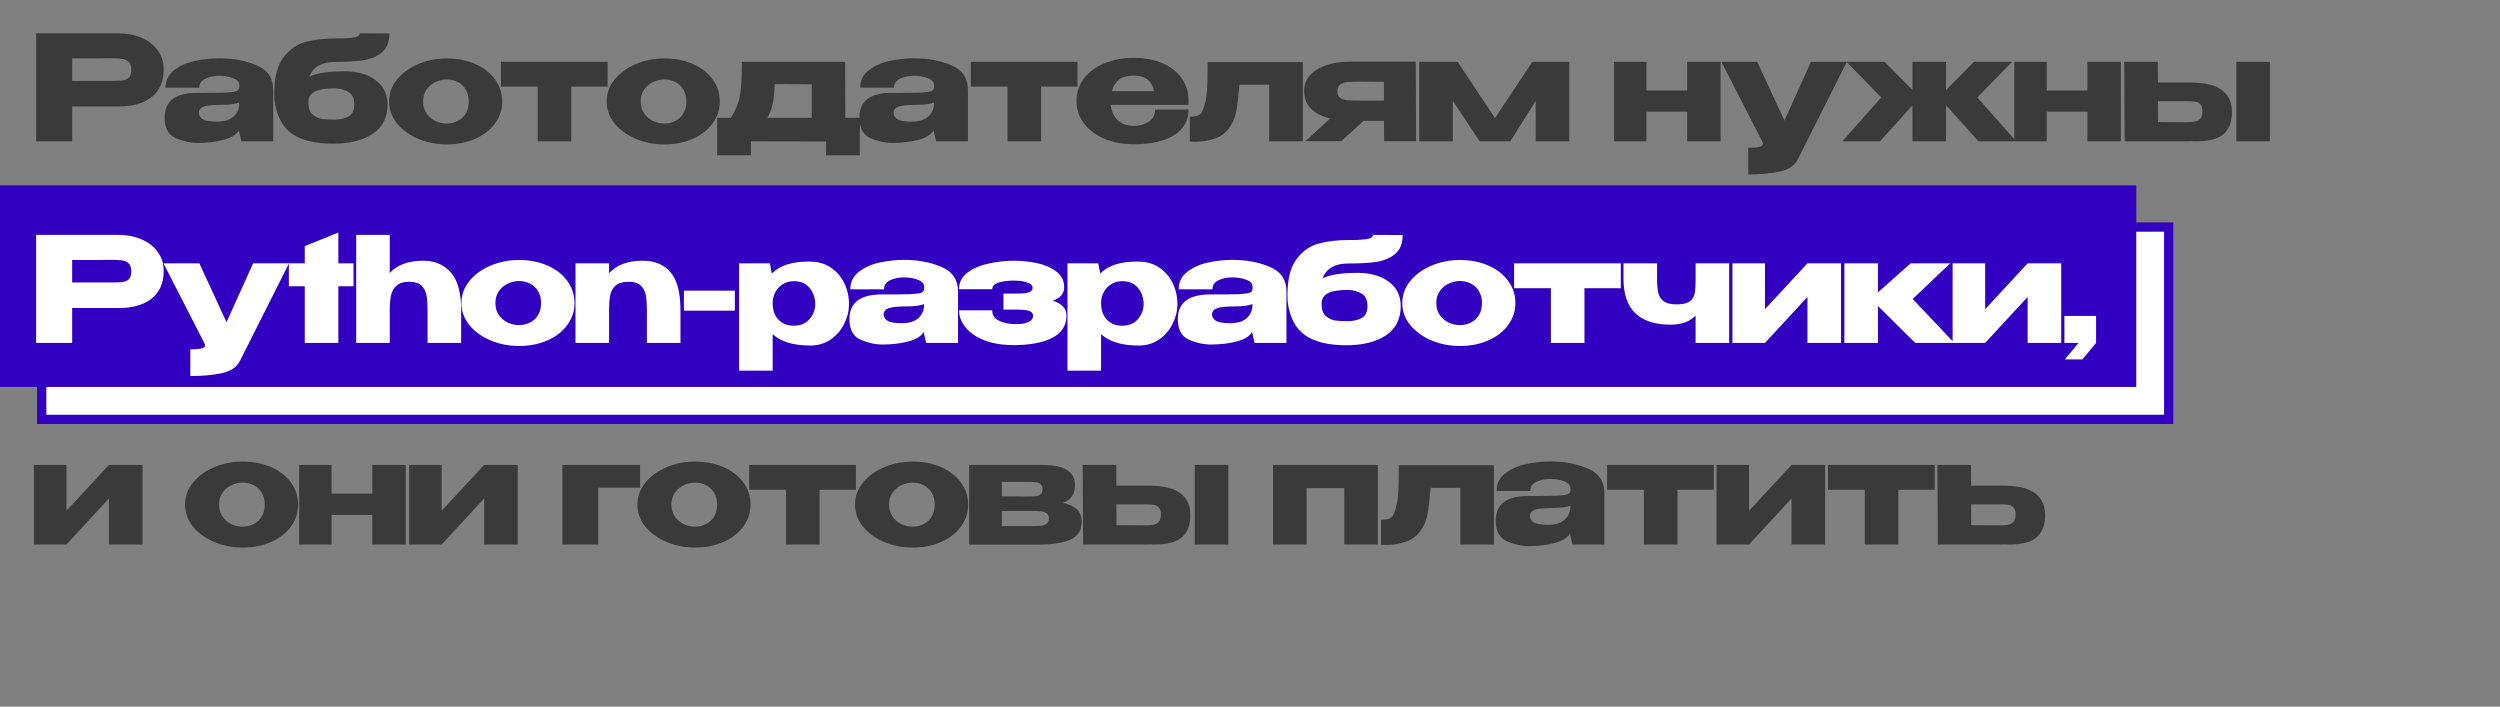 <?xml version="1.0" encoding="UTF-8"?> <svg xmlns="http://www.w3.org/2000/svg" width="1079" height="305" viewBox="0 0 1079 305" fill="none"><rect x="0" y="0" width="1079" height="305" fill="#808080" stroke="none"/> <rect x="18" y="98" width="918.015" height="83" fill="white" stroke="#3200C0" stroke-width="4"></rect> <rect x="2" y="82" width="918.015" height="83" fill="#3200C0" stroke="#3200C0" stroke-width="4"></rect> <path d="M50.8 14.38C54.706 14.38 58.15 15.031 61.132 16.333C64.156 17.635 66.487 19.462 68.125 21.814C69.805 24.124 70.645 26.812 70.645 29.878V30.13C70.645 35.17 68.923 39.076 65.479 41.848C62.035 44.578 57.331 45.943 51.367 45.943H31.144V61H15.583V14.38H50.8ZM48.028 34.918C50.212 34.918 51.829 34.855 52.879 34.729C53.971 34.603 54.874 34.204 55.588 33.532C56.302 32.86 56.659 31.747 56.659 30.193C56.659 28.597 56.302 27.442 55.588 26.728C54.874 26.014 53.95 25.573 52.816 25.405C51.682 25.237 50.086 25.153 48.028 25.153H45.949C45.109 25.153 43.639 25.174 41.539 25.216C39.439 25.216 35.974 25.216 31.144 25.216V34.918H47.965H48.028ZM94.556 25.153C100.562 25.153 105.959 26.161 110.747 28.177C115.535 30.193 117.929 33.742 117.929 38.824V61H104.195L103.124 56.527V56.212C102.074 58.102 99.849 59.488 96.447 60.37C93.087 61.252 89.412 61.693 85.421 61.693C82.23 61.693 79.037 61 75.846 59.614C72.653 58.186 71.058 55.225 71.058 50.731C71.058 43.633 75.698 40.084 84.981 40.084C90.945 40.084 95.103 40.042 97.454 39.958C99.806 39.832 101.36 39.622 102.116 39.328C102.872 38.992 103.271 38.404 103.313 37.564V36.745C103.271 35.359 102.347 34.351 100.541 33.721C98.778 33.049 96.761 32.713 94.493 32.713C92.141 32.755 90.126 33.196 88.445 34.036C86.808 34.876 85.989 36.157 85.989 37.879H71.436C71.436 34.687 72.695 32.146 75.216 30.256C77.736 28.324 80.739 27.001 84.225 26.287C87.752 25.531 91.197 25.153 94.556 25.153ZM93.612 52.495C96.719 52.495 99.072 51.802 100.667 50.416C102.263 49.03 103.124 47.266 103.25 45.124V44.242C101.654 44.914 99.114 45.25 95.627 45.25C92.016 45.25 89.475 45.502 88.004 46.006C86.576 46.51 85.841 47.434 85.799 48.778C85.925 50.038 86.576 50.983 87.752 51.613C88.971 52.201 90.924 52.495 93.612 52.495ZM167.267 45.124V45.187C167.225 50.815 165.041 55.036 160.715 57.85C156.431 60.622 150.782 62.008 143.768 62.008C135.956 62.008 129.992 60.538 125.876 57.598C121.76 54.658 119.282 49.807 118.442 43.045C118.4 42.415 118.379 41.47 118.379 40.21C118.379 33.364 119.702 28.219 122.348 24.775C124.994 21.289 128.186 19.063 131.924 18.097C135.704 17.089 140.093 16.585 145.091 16.585H145.217C147.023 16.669 149.144 16.585 151.58 16.333C154.058 16.081 155.297 15.43 155.297 14.38L168.086 14.443C168.086 18.097 166.994 20.827 164.81 22.633C162.668 24.397 159.98 25.531 156.746 26.035C153.512 26.497 149.459 26.728 144.587 26.728C138.875 26.728 135.179 28.849 133.499 33.091C135.557 32.167 137.846 31.558 140.366 31.264C142.886 30.928 145.595 30.76 148.493 30.76C154.121 30.76 158.636 32.02 162.038 34.54C165.482 37.018 167.225 40.525 167.267 45.061V45.124ZM144.524 51.613C146.624 51.613 148.535 51.193 150.257 50.353C152.021 49.471 152.903 47.686 152.903 44.998C152.903 42.478 152.063 40.714 150.383 39.706C148.703 38.656 146.624 38.131 144.146 38.131C140.534 38.173 137.867 38.593 136.145 39.391C134.465 40.189 133.478 41.407 133.184 43.045C133.142 43.381 133.121 43.843 133.121 44.431C133.121 46.783 133.772 48.484 135.074 49.534C136.418 50.584 137.783 51.193 139.169 51.361C140.597 51.529 142.382 51.613 144.524 51.613ZM192.807 25.216C197.343 25.216 201.438 26.014 205.092 27.61C208.746 29.206 211.602 31.432 213.66 34.288C215.718 37.102 216.747 40.273 216.747 43.801C216.747 47.287 215.697 50.458 213.597 53.314C211.539 56.128 208.683 58.333 205.029 59.929C201.417 61.525 197.343 62.323 192.807 62.323C188.439 62.323 184.344 61.525 180.522 59.929C176.7 58.291 173.634 56.065 171.324 53.251C169.056 50.395 167.922 47.245 167.922 43.801C167.922 40.315 169.056 37.165 171.324 34.351C173.634 31.495 176.679 29.269 180.459 27.673C184.281 26.035 188.397 25.216 192.807 25.216ZM192.807 53.314C194.487 53.314 196.041 52.957 197.469 52.243C198.939 51.529 200.115 50.458 200.997 49.03C201.879 47.56 202.32 45.817 202.32 43.801C202.32 41.785 201.879 40.063 200.997 38.635C200.115 37.165 198.939 36.073 197.469 35.359C196.041 34.645 194.487 34.288 192.807 34.288C191.169 34.288 189.552 34.666 187.956 35.422C186.402 36.136 185.121 37.207 184.113 38.635C183.105 40.063 182.601 41.785 182.601 43.801C182.601 45.817 183.105 47.539 184.113 48.967C185.121 50.395 186.402 51.487 187.956 52.243C189.552 52.957 191.169 53.314 192.807 53.314ZM262.245 26.665V37.375H246.558V61H232.068V37.375H216.192V26.665H262.245ZM286.727 25.216C291.263 25.216 295.358 26.014 299.012 27.61C302.666 29.206 305.522 31.432 307.58 34.288C309.638 37.102 310.667 40.273 310.667 43.801C310.667 47.287 309.617 50.458 307.517 53.314C305.459 56.128 302.603 58.333 298.949 59.929C295.337 61.525 291.263 62.323 286.727 62.323C282.359 62.323 278.264 61.525 274.442 59.929C270.62 58.291 267.554 56.065 265.244 53.251C262.976 50.395 261.842 47.245 261.842 43.801C261.842 40.315 262.976 37.165 265.244 34.351C267.554 31.495 270.599 29.269 274.379 27.673C278.201 26.035 282.317 25.216 286.727 25.216ZM286.727 53.314C288.407 53.314 289.961 52.957 291.389 52.243C292.859 51.529 294.035 50.458 294.917 49.03C295.799 47.56 296.24 45.817 296.24 43.801C296.24 41.785 295.799 40.063 294.917 38.635C294.035 37.165 292.859 36.073 291.389 35.359C289.961 34.645 288.407 34.288 286.727 34.288C285.089 34.288 283.472 34.666 281.876 35.422C280.322 36.136 279.041 37.207 278.033 38.635C277.025 40.063 276.521 41.785 276.521 43.801C276.521 45.817 277.025 47.539 278.033 48.967C279.041 50.395 280.322 51.487 281.876 52.243C283.472 52.957 285.089 53.314 286.727 53.314ZM364.854 50.857H371.091V67.048H356.538V61.063L324.093 61V67.048H309.54V50.857H315.399C316.785 48.757 317.814 46.678 318.486 44.62C319.158 42.562 319.599 40.21 319.809 37.564C320.061 34.918 320.187 31.285 320.187 26.665H364.791L364.854 50.857ZM334.362 36.304C334.278 39.664 334.005 42.436 333.543 44.62C333.081 46.804 332.304 48.883 331.212 50.857H350.364V36.367L334.362 36.304ZM394.402 25.153C400.408 25.153 405.805 26.161 410.593 28.177C415.381 30.193 417.775 33.742 417.775 38.824V61H404.041L402.97 56.527V56.212C401.92 58.102 399.694 59.488 396.292 60.37C392.932 61.252 389.257 61.693 385.267 61.693C382.075 61.693 378.883 61 375.691 59.614C372.499 58.186 370.903 55.225 370.903 50.731C370.903 43.633 375.544 40.084 384.826 40.084C390.79 40.084 394.948 40.042 397.3 39.958C399.652 39.832 401.206 39.622 401.962 39.328C402.718 38.992 403.117 38.404 403.159 37.564V36.745C403.117 35.359 402.193 34.351 400.387 33.721C398.623 33.049 396.607 32.713 394.339 32.713C391.987 32.755 389.971 33.196 388.291 34.036C386.653 34.876 385.834 36.157 385.834 37.879H371.281C371.281 34.687 372.541 32.146 375.061 30.256C377.581 28.324 380.584 27.001 384.07 26.287C387.598 25.531 391.042 25.153 394.402 25.153ZM393.457 52.495C396.565 52.495 398.917 51.802 400.513 50.416C402.109 49.03 402.97 47.266 403.096 45.124V44.242C401.5 44.914 398.959 45.25 395.473 45.25C391.861 45.25 389.32 45.502 387.85 46.006C386.422 46.51 385.687 47.434 385.645 48.778C385.771 50.038 386.422 50.983 387.598 51.613C388.816 52.201 390.769 52.495 393.457 52.495ZM465.033 26.665V37.375H449.346V61H434.856V37.375H418.98V26.665H465.033ZM512.951 45.25H479.372C479.666 47.896 480.653 50.08 482.333 51.802C484.055 53.482 486.386 54.322 489.326 54.322C491.72 54.322 493.841 53.755 495.689 52.621C497.579 51.445 498.524 49.66 498.524 47.266H512.951C512.951 52.138 510.851 55.855 506.651 58.417C502.493 60.979 496.697 62.26 489.263 62.26C484.685 62.26 480.527 61.483 476.789 59.929C473.051 58.375 470.09 56.191 467.906 53.377C465.722 50.521 464.63 47.266 464.63 43.612C464.63 39.916 465.701 36.661 467.843 33.847C470.027 30.991 472.988 28.807 476.726 27.295C480.506 25.741 484.685 24.964 489.263 24.964C493.967 24.964 498.083 25.72 501.611 27.232C505.181 28.744 507.953 30.886 509.927 33.658C511.901 36.388 512.909 39.601 512.951 43.297V43.612H513.077H512.951V45.25ZM489.263 32.65C486.491 32.65 484.37 33.238 482.9 34.414C481.43 35.59 480.422 37.228 479.876 39.328H498.146C497.684 37.228 496.76 35.59 495.374 34.414C493.988 33.238 491.951 32.65 489.263 32.65ZM562.281 26.791V61H547.791V36.556H534.939C534.519 41.68 534.078 45.439 533.616 47.833C533.154 50.185 532.44 52.159 531.474 53.755C529.794 56.653 527.526 58.627 524.67 59.677C521.814 60.685 518.958 61.189 516.102 61.189C515.094 61.189 514.233 61.147 513.519 61.063V50.353C515.115 50.353 516.291 50.185 517.047 49.849C517.845 49.471 518.391 49.009 518.685 48.463C519.021 47.875 519.399 46.93 519.819 45.628C520.449 43.402 520.827 41.155 520.953 38.887C521.121 36.619 521.205 33.28 521.205 28.87V26.791H562.281ZM597.383 60.937L597.32 52.18H588.5L578.861 60.937H563.426L574.073 51.172C570.545 50.29 567.794 48.862 565.82 46.888C563.846 44.872 562.859 42.373 562.859 39.391V39.139C562.859 36.661 563.678 34.477 565.316 32.587C566.996 30.697 569.327 29.227 572.309 28.177C575.333 27.127 578.798 26.602 582.704 26.602H611.054L611.18 60.937H597.383ZM586.925 35.233C584.447 35.233 582.578 35.296 581.318 35.422C580.1 35.548 579.113 35.926 578.357 36.556C577.601 37.144 577.223 38.11 577.223 39.454C577.223 40.714 577.601 41.638 578.357 42.226C579.113 42.772 580.1 43.108 581.318 43.234C582.578 43.36 584.447 43.423 586.925 43.423H586.988H597.32V35.296C592.7 35.296 589.928 35.275 589.004 35.233H586.925ZM677.309 26.665V61H662.819V43.486L651.857 61H638.627L627.035 43.486V61H612.545V26.665H629.114L645.242 50.983L661.37 26.665H677.309ZM728.183 39.076V26.665H742.61V61H728.183V48.211H710.606V61H696.62V26.665H710.606V39.076H728.183ZM797.118 26.665L775.95 68.749C774.564 71.521 771.876 73.306 767.886 74.104C763.938 74.902 759.486 75.301 754.53 75.301V63.772C756.924 63.772 758.583 63.625 759.507 63.331C760.431 63.037 760.893 62.617 760.893 62.071C760.893 61.903 760.809 61.609 760.641 61.189L742.938 26.665H758.436L770.154 52.054L781.62 26.665H797.118ZM853.439 42.037L870.197 61H853.943L839.894 45.376V61H825.404V45.502L811.418 61H795.164L811.922 42.037L796.928 26.665H813.371L825.404 38.824V26.665H839.894V38.887L851.99 26.665H868.433L853.439 42.037ZM900.931 39.076V26.665H915.358V61H900.931V48.211H883.354V61H869.368V26.665H883.354V39.076H900.931ZM945.233 35.611C951.449 35.611 956.006 36.682 958.904 38.824C961.844 40.966 963.314 44.137 963.314 48.337V48.526C963.314 52.516 962.138 55.603 959.786 57.787C957.476 59.929 953.507 61 947.879 61C946.703 61 945.842 60.979 945.296 60.937V61H917.009L916.82 26.665H931.31L931.373 35.611H945.107H945.233ZM965.204 61V26.665H979.694V61H965.204ZM943.532 52.747C945.128 52.747 946.388 52.663 947.312 52.495C948.236 52.327 949.013 51.907 949.643 51.235C950.273 50.563 950.588 49.513 950.588 48.085C950.588 46.615 950.252 45.565 949.58 44.935C948.95 44.305 948.194 43.948 947.312 43.864C946.43 43.738 945.065 43.675 943.217 43.675H943.154H931.373L931.436 52.684C937.694 52.684 941.201 52.705 941.957 52.747H943.532ZM28.687 220.447L47.02 200.665H61.51V235H47.02V215.155L28.687 235H14.638V200.665H28.687V220.447ZM104.75 199.216C109.286 199.216 113.381 200.014 117.035 201.61C120.689 203.206 123.545 205.432 125.603 208.288C127.661 211.102 128.69 214.273 128.69 217.801C128.69 221.287 127.64 224.458 125.54 227.314C123.482 230.128 120.626 232.333 116.972 233.929C113.36 235.525 109.286 236.323 104.75 236.323C100.382 236.323 96.287 235.525 92.465 233.929C88.643 232.291 85.577 230.065 83.267 227.251C80.999 224.395 79.865 221.245 79.865 217.801C79.865 214.315 80.999 211.165 83.267 208.351C85.577 205.495 88.622 203.269 92.402 201.673C96.224 200.035 100.34 199.216 104.75 199.216ZM104.75 227.314C106.43 227.314 107.984 226.957 109.412 226.243C110.882 225.529 112.058 224.458 112.94 223.03C113.822 221.56 114.263 219.817 114.263 217.801C114.263 215.785 113.822 214.063 112.94 212.635C112.058 211.165 110.882 210.073 109.412 209.359C107.984 208.645 106.43 208.288 104.75 208.288C103.112 208.288 101.495 208.666 99.899 209.422C98.345 210.136 97.064 211.207 96.056 212.635C95.048 214.063 94.544 215.785 94.544 217.801C94.544 219.817 95.048 221.539 96.056 222.967C97.064 224.395 98.345 225.487 99.899 226.243C101.495 226.957 103.112 227.314 104.75 227.314ZM160.686 213.076V200.665H175.113V235H160.686V222.211H143.109V235H129.123V200.665H143.109V213.076H160.686ZM190.624 220.447L208.957 200.665H223.447V235H208.957V215.155L190.624 235H176.575V200.665H190.624V220.447ZM276.263 200.665V210.493H258.182V235H242.747V200.665H276.263ZM299.989 199.216C304.525 199.216 308.62 200.014 312.274 201.61C315.928 203.206 318.784 205.432 320.842 208.288C322.9 211.102 323.929 214.273 323.929 217.801C323.929 221.287 322.879 224.458 320.779 227.314C318.721 230.128 315.865 232.333 312.211 233.929C308.599 235.525 304.525 236.323 299.989 236.323C295.621 236.323 291.526 235.525 287.704 233.929C283.882 232.291 280.816 230.065 278.506 227.251C276.238 224.395 275.104 221.245 275.104 217.801C275.104 214.315 276.238 211.165 278.506 208.351C280.816 205.495 283.861 203.269 287.641 201.673C291.463 200.035 295.579 199.216 299.989 199.216ZM299.989 227.314C301.669 227.314 303.223 226.957 304.651 226.243C306.121 225.529 307.297 224.458 308.179 223.03C309.061 221.56 309.502 219.817 309.502 217.801C309.502 215.785 309.061 214.063 308.179 212.635C307.297 211.165 306.121 210.073 304.651 209.359C303.223 208.645 301.669 208.288 299.989 208.288C298.351 208.288 296.734 208.666 295.138 209.422C293.584 210.136 292.303 211.207 291.295 212.635C290.287 214.063 289.783 215.785 289.783 217.801C289.783 219.817 290.287 221.539 291.295 222.967C292.303 224.395 293.584 225.487 295.138 226.243C296.734 226.957 298.351 227.314 299.989 227.314ZM369.426 200.665V211.375H353.739V235H339.249V211.375H323.373V200.665H369.426ZM393.908 199.216C398.444 199.216 402.539 200.014 406.193 201.61C409.847 203.206 412.703 205.432 414.761 208.288C416.819 211.102 417.848 214.273 417.848 217.801C417.848 221.287 416.798 224.458 414.698 227.314C412.64 230.128 409.784 232.333 406.13 233.929C402.518 235.525 398.444 236.323 393.908 236.323C389.54 236.323 385.445 235.525 381.623 233.929C377.801 232.291 374.735 230.065 372.425 227.251C370.157 224.395 369.023 221.245 369.023 217.801C369.023 214.315 370.157 211.165 372.425 208.351C374.735 205.495 377.78 203.269 381.56 201.673C385.382 200.035 389.498 199.216 393.908 199.216ZM393.908 227.314C395.588 227.314 397.142 226.957 398.57 226.243C400.04 225.529 401.216 224.458 402.098 223.03C402.98 221.56 403.421 219.817 403.421 217.801C403.421 215.785 402.98 214.063 402.098 212.635C401.216 211.165 400.04 210.073 398.57 209.359C397.142 208.645 395.588 208.288 393.908 208.288C392.27 208.288 390.653 208.666 389.057 209.422C387.503 210.136 386.222 211.207 385.214 212.635C384.206 214.063 383.702 215.785 383.702 217.801C383.702 219.817 384.206 221.539 385.214 222.967C386.222 224.395 387.503 225.487 389.057 226.243C390.653 226.957 392.27 227.314 393.908 227.314ZM432.393 222.778C432.351 223.03 432.33 223.408 432.33 223.912L432.393 222.778ZM458.664 217.045C461.394 217.591 463.431 218.515 464.775 219.817C466.161 221.077 466.854 222.904 466.854 225.298V225.424C466.854 228.784 465.342 231.22 462.318 232.732C459.336 234.202 454.821 234.979 448.773 235.063H448.647H447.072H418.281V200.665H450.6V200.728H450.726C454.968 200.728 458.223 201.442 460.491 202.87C462.801 204.298 463.956 206.377 463.956 209.107V209.296C463.956 211.312 463.515 212.95 462.633 214.21C461.793 215.47 460.47 216.415 458.664 217.045ZM443.607 214.273C445.161 214.273 446.337 214.231 447.135 214.147C447.933 214.063 448.605 213.79 449.151 213.328C449.697 212.866 449.97 212.11 449.97 211.06C449.97 210.094 449.697 209.401 449.151 208.981C448.647 208.519 447.975 208.246 447.135 208.162C446.337 208.036 445.161 207.973 443.607 207.973H432.393V214.21C437.433 214.21 440.499 214.231 441.591 214.273C442.725 214.273 443.334 214.273 443.418 214.273H443.607ZM445.056 227.062C446.904 227.062 448.311 227.02 449.277 226.936C450.285 226.81 451.104 226.516 451.734 226.054C452.364 225.592 452.679 224.836 452.679 223.786C452.679 222.736 452.364 221.98 451.734 221.518C451.104 221.056 450.285 220.783 449.277 220.699C448.311 220.573 446.904 220.51 445.056 220.51H444.993H432.393V227.062H445.056ZM495.684 209.611C501.9 209.611 506.457 210.682 509.355 212.824C512.295 214.966 513.765 218.137 513.765 222.337V222.526C513.765 226.516 512.589 229.603 510.237 231.787C507.927 233.929 503.958 235 498.33 235C497.154 235 496.293 234.979 495.747 234.937V235H467.46L467.271 200.665H481.761L481.824 209.611H495.558H495.684ZM515.655 235V200.665H530.145V235H515.655ZM493.983 226.747C495.579 226.747 496.839 226.663 497.763 226.495C498.687 226.327 499.464 225.907 500.094 225.235C500.724 224.563 501.039 223.513 501.039 222.085C501.039 220.615 500.703 219.565 500.031 218.935C499.401 218.305 498.645 217.948 497.763 217.864C496.881 217.738 495.516 217.675 493.668 217.675H493.605H481.824L481.887 226.684C488.145 226.684 491.652 226.705 492.408 226.747H493.983ZM549.439 200.665H594.673V235H580.183V210.682H563.929V235H549.439V200.665ZM644.792 200.791V235H630.302V210.556H617.45C617.03 215.68 616.589 219.439 616.127 221.833C615.665 224.185 614.951 226.159 613.985 227.755C612.305 230.653 610.037 232.627 607.181 233.677C604.325 234.685 601.469 235.189 598.613 235.189C597.605 235.189 596.744 235.147 596.03 235.063V224.353C597.626 224.353 598.802 224.185 599.558 223.849C600.356 223.471 600.902 223.009 601.196 222.463C601.532 221.875 601.91 220.93 602.33 219.628C602.96 217.402 603.338 215.155 603.464 212.887C603.632 210.619 603.716 207.28 603.716 202.87V200.791H644.792ZM669.057 199.153C675.063 199.153 680.46 200.161 685.248 202.177C690.036 204.193 692.43 207.742 692.43 212.824V235H678.696L677.625 230.527V230.212C676.575 232.102 674.349 233.488 670.947 234.37C667.587 235.252 663.912 235.693 659.922 235.693C656.73 235.693 653.538 235 650.346 233.614C647.154 232.186 645.558 229.225 645.558 224.731C645.558 217.633 650.199 214.084 659.481 214.084C665.445 214.084 669.603 214.042 671.955 213.958C674.307 213.832 675.861 213.622 676.617 213.328C677.373 212.992 677.772 212.404 677.814 211.564V210.745C677.772 209.359 676.848 208.351 675.042 207.721C673.278 207.049 671.262 206.713 668.994 206.713C666.642 206.755 664.626 207.196 662.946 208.036C661.308 208.876 660.489 210.157 660.489 211.879H645.936C645.936 208.687 647.196 206.146 649.716 204.256C652.236 202.324 655.239 201.001 658.725 200.287C662.253 199.531 665.697 199.153 669.057 199.153ZM668.112 226.495C671.22 226.495 673.572 225.802 675.168 224.416C676.764 223.03 677.625 221.266 677.751 219.124V218.242C676.155 218.914 673.614 219.25 670.128 219.25C666.516 219.25 663.975 219.502 662.505 220.006C661.077 220.51 660.342 221.434 660.3 222.778C660.426 224.038 661.077 224.983 662.253 225.613C663.471 226.201 665.424 226.495 668.112 226.495ZM739.689 200.665V211.375H724.002V235H709.512V211.375H693.636V200.665H739.689ZM754.895 220.447L773.228 200.665H787.718V235H773.228V215.155L754.895 235H740.846V200.665H754.895V220.447ZM835.023 200.665V211.375H819.336V235H804.846V211.375H788.97V200.665H835.023ZM864.593 209.611C870.809 209.611 875.366 210.682 878.264 212.824C881.204 214.966 882.674 218.137 882.674 222.337V222.526C882.674 226.516 881.498 229.603 879.146 231.787C876.836 233.929 872.867 235 867.239 235C866.063 235 865.202 234.979 864.656 234.937V235H836.369L836.18 200.665H850.67L850.733 209.611H864.467H864.593ZM862.892 226.747C864.488 226.747 865.748 226.663 866.672 226.495C867.596 226.327 868.373 225.907 869.003 225.235C869.633 224.563 869.948 223.513 869.948 222.085C869.948 220.615 869.612 219.565 868.94 218.935C868.31 218.305 867.554 217.948 866.672 217.864C865.79 217.738 864.425 217.675 862.577 217.675H862.514H850.733L850.796 226.684C857.054 226.684 860.561 226.705 861.317 226.747H862.892Z" fill="#3A3A3A"></path> <path d="M50.8 101.38C54.706 101.38 58.15 102.031 61.132 103.333C64.156 104.635 66.487 106.462 68.125 108.814C69.805 111.124 70.645 113.812 70.645 116.878V117.13C70.645 122.17 68.923 126.076 65.479 128.848C62.035 131.578 57.331 132.943 51.367 132.943H31.144V148H15.583V101.38H50.8ZM48.028 121.918C50.212 121.918 51.829 121.855 52.879 121.729C53.971 121.603 54.874 121.204 55.588 120.532C56.302 119.86 56.659 118.747 56.659 117.193C56.659 115.597 56.302 114.442 55.588 113.728C54.874 113.014 53.95 112.573 52.816 112.405C51.682 112.237 50.086 112.153 48.028 112.153H45.949C45.109 112.153 43.639 112.174 41.539 112.216C39.439 112.216 35.974 112.216 31.144 112.216V121.918H47.965H48.028ZM124.733 113.665L103.565 155.749C102.179 158.521 99.492 160.306 95.501 161.104C91.553 161.902 87.102 162.301 82.145 162.301V150.772C84.54 150.772 86.198 150.625 87.123 150.331C88.046 150.037 88.508 149.617 88.508 149.071C88.508 148.903 88.424 148.609 88.257 148.189L70.553 113.665H86.052L97.769 139.054L109.235 113.665H124.733ZM146.026 113.665H152.578V123.556H146.026V148H131.536V123.556H124.669V113.665H131.536V106.231L146.026 100.372V113.665ZM182.713 112.531C187.669 112.531 191.617 114.211 194.557 117.571C197.539 120.931 199.03 126.349 199.03 133.825V148H184.54V134.014C184.54 131.368 184.393 129.205 184.099 127.525C183.805 125.845 183.091 124.438 181.957 123.304C180.823 122.17 179.059 121.603 176.665 121.603C174.145 121.603 172.276 122.191 171.058 123.367C169.84 124.501 169.063 125.929 168.727 127.651C168.391 129.331 168.223 131.431 168.223 133.951V148H153.733V101.38H168.223V117.823C171.415 114.295 176.245 112.531 182.713 112.531ZM224.017 112.216C228.553 112.216 232.648 113.014 236.302 114.61C239.956 116.206 242.812 118.432 244.87 121.288C246.928 124.102 247.957 127.273 247.957 130.801C247.957 134.287 246.907 137.458 244.807 140.314C242.749 143.128 239.893 145.333 236.239 146.929C232.627 148.525 228.553 149.323 224.017 149.323C219.649 149.323 215.554 148.525 211.732 146.929C207.91 145.291 204.844 143.065 202.534 140.251C200.266 137.395 199.132 134.245 199.132 130.801C199.132 127.315 200.266 124.165 202.534 121.351C204.844 118.495 207.889 116.269 211.669 114.673C215.491 113.035 219.607 112.216 224.017 112.216ZM224.017 140.314C225.697 140.314 227.251 139.957 228.679 139.243C230.149 138.529 231.325 137.458 232.207 136.03C233.089 134.56 233.53 132.817 233.53 130.801C233.53 128.785 233.089 127.063 232.207 125.635C231.325 124.165 230.149 123.073 228.679 122.359C227.251 121.645 225.697 121.288 224.017 121.288C222.379 121.288 220.762 121.666 219.166 122.422C217.612 123.136 216.331 124.207 215.323 125.635C214.315 127.063 213.811 128.785 213.811 130.801C213.811 132.817 214.315 134.539 215.323 135.967C216.331 137.395 217.612 138.487 219.166 139.243C220.762 139.957 222.379 140.314 224.017 140.314ZM277.433 112.531C282.599 112.531 286.589 114.19 289.403 117.508C292.259 120.826 293.687 126.265 293.687 133.825V148H279.197V134.014C279.197 131.368 279.05 129.205 278.756 127.525C278.462 125.845 277.748 124.438 276.614 123.304C275.48 122.17 273.716 121.603 271.322 121.603C268.802 121.603 266.933 122.149 265.715 123.241C264.497 124.291 263.72 125.656 263.384 127.336C263.048 129.016 262.88 131.221 262.88 133.951V148H248.39V113.665H262.88V117.949C266.072 114.337 270.923 112.531 277.433 112.531ZM295.176 134.077V125.446H317.163V134.077H295.176ZM366.431 131.62C366.347 134.602 365.591 137.437 364.163 140.125C362.777 142.813 360.824 144.997 358.304 146.677C355.784 148.315 352.928 149.134 349.736 149.134C342.47 149.134 337.052 147.496 333.482 144.22V159.97H318.992V113.665H332.285L333.104 118.075C336.632 114.463 342.176 112.741 349.736 112.909C352.97 112.909 355.826 113.707 358.304 115.303C360.824 116.899 362.798 119.083 364.226 121.855C365.654 124.627 366.389 127.735 366.431 131.179V131.368V131.62ZM342.491 140.566C345.431 140.566 347.699 139.663 349.295 137.857C350.933 136.009 351.794 133.825 351.878 131.305C351.794 128.407 350.954 126.034 349.358 124.186C347.804 122.296 345.515 121.351 342.491 121.351C340.769 121.351 339.215 121.792 337.829 122.674C336.485 123.514 335.414 124.669 334.616 126.139C333.86 127.567 333.482 129.1 333.482 130.738V130.864C333.482 133.804 334.301 136.156 335.939 137.92C337.619 139.684 339.803 140.566 342.491 140.566ZM390.113 112.153C396.119 112.153 401.516 113.161 406.304 115.177C411.092 117.193 413.486 120.742 413.486 125.824V148H399.752L398.681 143.527V143.212C397.631 145.102 395.405 146.488 392.003 147.37C388.643 148.252 384.968 148.693 380.978 148.693C377.786 148.693 374.594 148 371.402 146.614C368.21 145.186 366.614 142.225 366.614 137.731C366.614 130.633 371.255 127.084 380.537 127.084C386.501 127.084 390.659 127.042 393.011 126.958C395.363 126.832 396.917 126.622 397.673 126.328C398.429 125.992 398.828 125.404 398.87 124.564V123.745C398.828 122.359 397.904 121.351 396.098 120.721C394.334 120.049 392.318 119.713 390.05 119.713C387.698 119.755 385.682 120.196 384.002 121.036C382.364 121.876 381.545 123.157 381.545 124.879H366.992C366.992 121.687 368.252 119.146 370.772 117.256C373.292 115.324 376.295 114.001 379.781 113.287C383.309 112.531 386.753 112.153 390.113 112.153ZM389.168 139.495C392.276 139.495 394.628 138.802 396.224 137.416C397.82 136.03 398.681 134.266 398.807 132.124V131.242C397.211 131.914 394.67 132.25 391.184 132.25C387.572 132.25 385.031 132.502 383.561 133.006C382.133 133.51 381.398 134.434 381.356 135.778C381.482 137.038 382.133 137.983 383.309 138.613C384.527 139.201 386.48 139.495 389.168 139.495ZM460.303 136.282C460.261 140.566 458.182 143.758 454.066 145.858C449.95 147.916 444.448 148.945 437.56 148.945C432.562 148.945 428.278 148.231 424.708 146.803C421.138 145.375 418.45 143.506 416.644 141.196C414.838 138.886 413.935 136.471 413.935 133.951H428.236C428.236 135.883 429.139 137.332 430.945 138.298C432.751 139.264 434.956 139.789 437.56 139.873C439.87 139.999 441.823 139.768 443.419 139.18C445.057 138.592 445.876 137.584 445.876 136.156C445.834 135.232 445.288 134.581 444.238 134.203C443.188 133.825 441.445 133.636 439.009 133.636H433.087V126.706H439.009C441.613 126.706 443.377 126.496 444.301 126.076C445.225 125.656 445.687 125.068 445.687 124.312C445.687 123.22 444.889 122.422 443.293 121.918C441.739 121.372 439.828 121.099 437.56 121.099C434.956 121.099 432.751 121.393 430.945 121.981C429.139 122.569 428.236 123.514 428.236 124.816H413.935C413.935 121.75 415.216 119.314 417.778 117.508C420.382 115.66 423.469 114.379 427.039 113.665C430.651 112.909 434.158 112.531 437.56 112.531C440.878 112.531 444.175 112.867 447.451 113.539C450.727 114.211 453.52 115.408 455.83 117.13C458.14 118.81 459.295 121.12 459.295 124.06C459.295 126.748 457.636 128.659 454.318 129.793C458.308 130.969 460.303 133.111 460.303 136.219V136.282ZM508.171 131.62C508.087 134.602 507.331 137.437 505.903 140.125C504.517 142.813 502.564 144.997 500.044 146.677C497.524 148.315 494.668 149.134 491.476 149.134C484.21 149.134 478.792 147.496 475.222 144.22V159.97H460.732V113.665H474.025L474.844 118.075C478.372 114.463 483.916 112.741 491.476 112.909C494.71 112.909 497.566 113.707 500.044 115.303C502.564 116.899 504.538 119.083 505.966 121.855C507.394 124.627 508.129 127.735 508.171 131.179V131.368V131.62ZM484.231 140.566C487.171 140.566 489.439 139.663 491.035 137.857C492.673 136.009 493.534 133.825 493.618 131.305C493.534 128.407 492.694 126.034 491.098 124.186C489.544 122.296 487.255 121.351 484.231 121.351C482.509 121.351 480.955 121.792 479.569 122.674C478.225 123.514 477.154 124.669 476.356 126.139C475.6 127.567 475.222 129.1 475.222 130.738V130.864C475.222 133.804 476.041 136.156 477.679 137.92C479.359 139.684 481.543 140.566 484.231 140.566ZM531.853 112.153C537.859 112.153 543.256 113.161 548.044 115.177C552.832 117.193 555.226 120.742 555.226 125.824V148H541.492L540.421 143.527V143.212C539.371 145.102 537.145 146.488 533.743 147.37C530.383 148.252 526.708 148.693 522.718 148.693C519.526 148.693 516.334 148 513.142 146.614C509.95 145.186 508.354 142.225 508.354 137.731C508.354 130.633 512.995 127.084 522.277 127.084C528.241 127.084 532.399 127.042 534.751 126.958C537.103 126.832 538.657 126.622 539.413 126.328C540.169 125.992 540.568 125.404 540.61 124.564V123.745C540.568 122.359 539.644 121.351 537.838 120.721C536.074 120.049 534.058 119.713 531.79 119.713C529.438 119.755 527.422 120.196 525.742 121.036C524.104 121.876 523.285 123.157 523.285 124.879H508.732C508.732 121.687 509.992 119.146 512.512 117.256C515.032 115.324 518.035 114.001 521.521 113.287C525.049 112.531 528.493 112.153 531.853 112.153ZM530.908 139.495C534.016 139.495 536.368 138.802 537.964 137.416C539.56 136.03 540.421 134.266 540.547 132.124V131.242C538.951 131.914 536.41 132.25 532.924 132.25C529.312 132.25 526.771 132.502 525.301 133.006C523.873 133.51 523.138 134.434 523.096 135.778C523.222 137.038 523.873 137.983 525.049 138.613C526.267 139.201 528.22 139.495 530.908 139.495ZM604.563 132.124V132.187C604.521 137.815 602.337 142.036 598.011 144.85C593.727 147.622 588.078 149.008 581.064 149.008C573.252 149.008 567.288 147.538 563.172 144.598C559.056 141.658 556.578 136.807 555.738 130.045C555.696 129.415 555.675 128.47 555.675 127.21C555.675 120.364 556.998 115.219 559.644 111.775C562.29 108.289 565.482 106.063 569.22 105.097C573 104.089 577.389 103.585 582.387 103.585H582.513C584.319 103.669 586.44 103.585 588.876 103.333C591.354 103.081 592.593 102.43 592.593 101.38L605.382 101.443C605.382 105.097 604.29 107.827 602.106 109.633C599.964 111.397 597.276 112.531 594.042 113.035C590.808 113.497 586.755 113.728 581.883 113.728C576.171 113.728 572.475 115.849 570.795 120.091C572.853 119.167 575.142 118.558 577.662 118.264C580.182 117.928 582.891 117.76 585.789 117.76C591.417 117.76 595.932 119.02 599.334 121.54C602.778 124.018 604.521 127.525 604.563 132.061V132.124ZM581.82 138.613C583.92 138.613 585.831 138.193 587.553 137.353C589.317 136.471 590.199 134.686 590.199 131.998C590.199 129.478 589.359 127.714 587.679 126.706C585.999 125.656 583.92 125.131 581.442 125.131C577.83 125.173 575.163 125.593 573.441 126.391C571.761 127.189 570.774 128.407 570.48 130.045C570.438 130.381 570.417 130.843 570.417 131.431C570.417 133.783 571.068 135.484 572.37 136.534C573.714 137.584 575.079 138.193 576.465 138.361C577.893 138.529 579.678 138.613 581.82 138.613ZM630.104 112.216C634.64 112.216 638.735 113.014 642.389 114.61C646.043 116.206 648.899 118.432 650.957 121.288C653.015 124.102 654.044 127.273 654.044 130.801C654.044 134.287 652.994 137.458 650.894 140.314C648.836 143.128 645.98 145.333 642.326 146.929C638.714 148.525 634.64 149.323 630.104 149.323C625.736 149.323 621.641 148.525 617.819 146.929C613.997 145.291 610.931 143.065 608.621 140.251C606.353 137.395 605.219 134.245 605.219 130.801C605.219 127.315 606.353 124.165 608.621 121.351C610.931 118.495 613.976 116.269 617.756 114.673C621.578 113.035 625.694 112.216 630.104 112.216ZM630.104 140.314C631.784 140.314 633.338 139.957 634.766 139.243C636.236 138.529 637.412 137.458 638.294 136.03C639.176 134.56 639.617 132.817 639.617 130.801C639.617 128.785 639.176 127.063 638.294 125.635C637.412 124.165 636.236 123.073 634.766 122.359C633.338 121.645 631.784 121.288 630.104 121.288C628.466 121.288 626.849 121.666 625.253 122.422C623.699 123.136 622.418 124.207 621.41 125.635C620.402 127.063 619.898 128.785 619.898 130.801C619.898 132.817 620.402 134.539 621.41 135.967C622.418 137.395 623.699 138.487 625.253 139.243C626.849 139.957 628.466 140.314 630.104 140.314ZM699.541 113.665V124.375H683.854V148H669.364V124.375H653.488V113.665H699.541ZM746.31 113.665V148H731.82V136.219C729.342 138.823 725.751 140.125 721.047 140.125C707.481 140.125 700.698 133.531 700.698 120.343V113.665H715.188V120.658C715.188 123.094 715.377 125.068 715.755 126.58C716.133 128.05 716.931 129.226 718.149 130.108C719.367 130.948 721.194 131.368 723.63 131.368C726.192 131.368 728.061 130.948 729.237 130.108C730.413 129.226 731.127 128.113 731.379 126.769C731.673 125.425 731.82 123.472 731.82 120.91V113.665H746.31ZM761.768 133.447L780.101 113.665H794.591V148H780.101V128.155L761.768 148H747.719V113.665H761.768V133.447ZM825.516 129.037L843.471 148H826.587L810.522 132.061V148H796.032V113.665H810.522V126.202L824.634 113.665H841.707L825.516 129.037ZM856.795 133.447L875.128 113.665H889.618V148H875.128V128.155L856.795 148H842.746V113.665H856.795V133.447ZM890.996 148V136.345H904.667V148L898.745 155.119H891.185L897.107 148H890.996Z" fill="white"></path> </svg> 